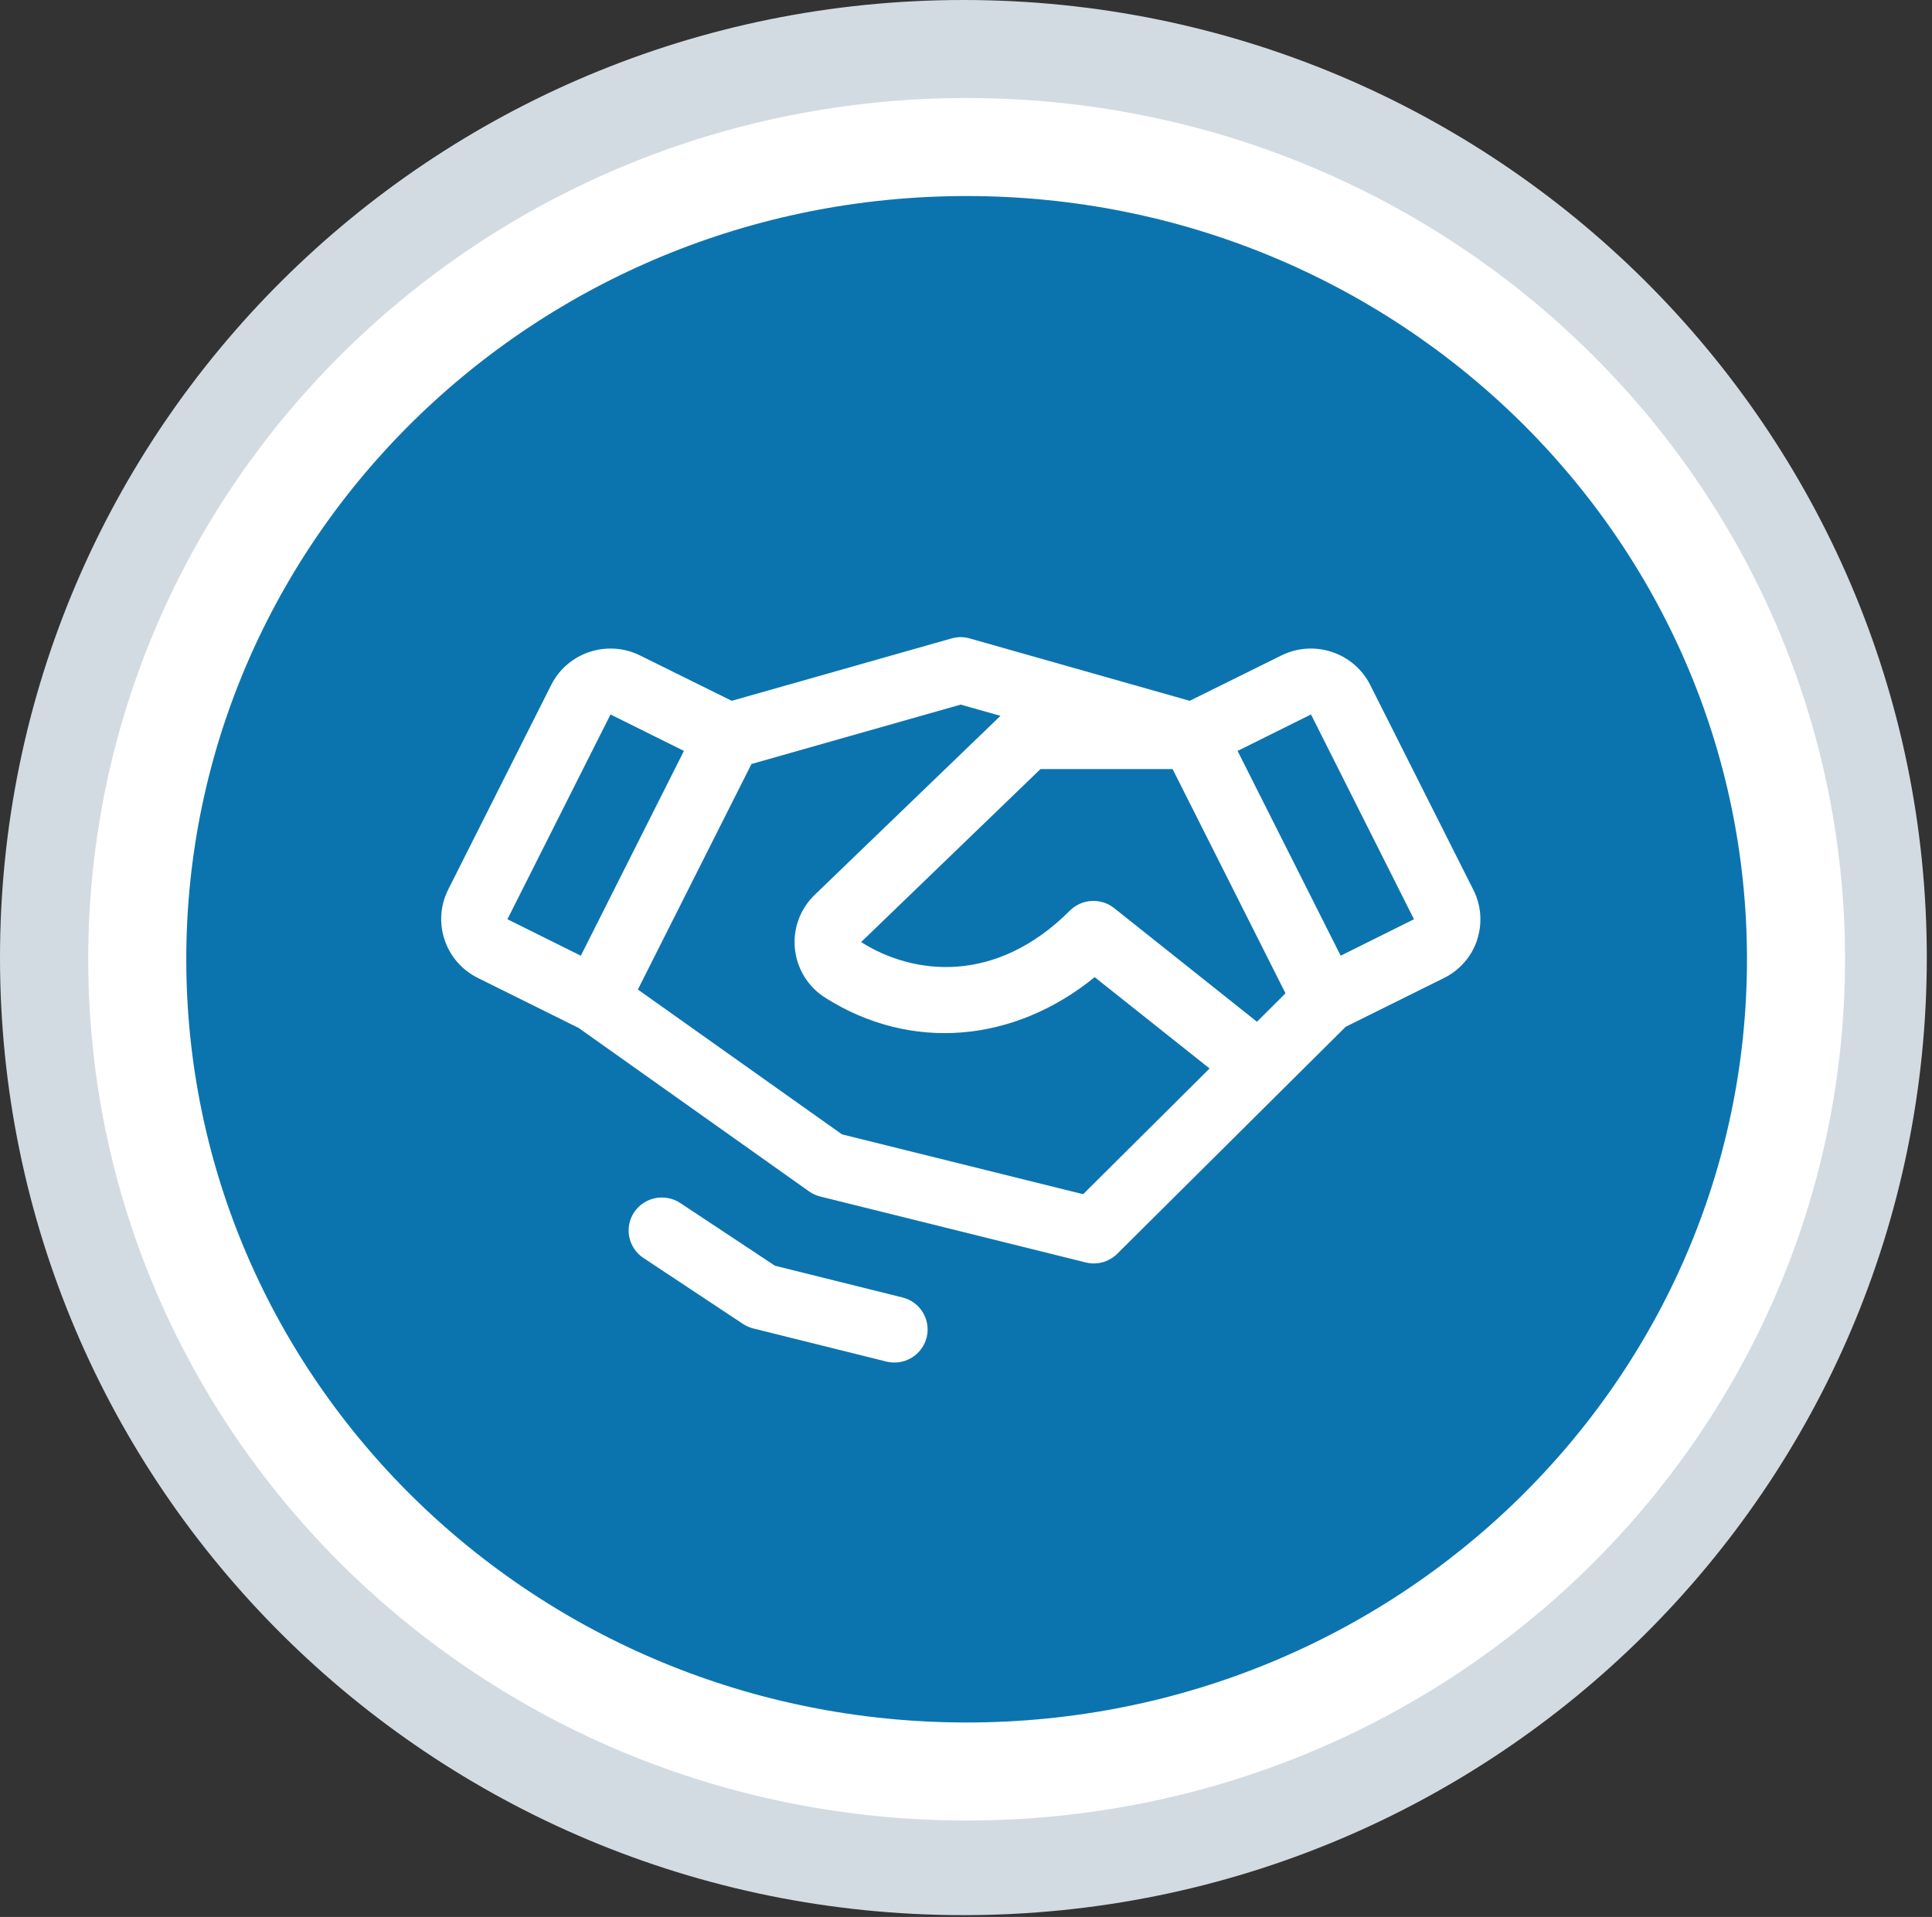 <svg xmlns="http://www.w3.org/2000/svg" width="131" height="130" viewBox="0 0 131 130" fill="none"><rect x="0" y="0" width="131" height="130" fill="#333333" stroke="none"/><path d="M65.323 129.878C101.4 129.878 130.647 100.804 130.647 64.939C130.647 29.074 101.4 0 65.323 0C29.246 0 0 29.074 0 64.939C0 100.804 29.246 129.878 65.323 129.878Z" fill="#D3DBE2"></path><path d="M121.778 65.054C121.778 95.415 96.662 120.137 65.542 120.137C34.423 120.137 9.307 95.415 9.307 65.054C9.307 34.694 34.423 9.971 65.542 9.971C96.662 9.971 121.778 34.694 121.778 65.054Z" fill="#0B74AF" stroke="white" stroke-width="6.648"></path><path d="M62.828 90.707C62.577 91.702 61.677 92.402 60.644 92.402C60.456 92.402 60.268 92.379 60.08 92.332L51.079 90.092C50.828 90.03 50.593 89.921 50.374 89.781L43.627 85.31C42.594 84.626 42.312 83.234 43.001 82.208C43.69 81.181 45.091 80.901 46.124 81.585L52.55 85.839L61.176 87.985C62.382 88.273 63.125 89.486 62.836 90.683C62.836 90.683 62.836 90.683 62.836 90.691L62.828 90.707ZM100.157 63.748C99.781 64.875 98.975 65.8 97.903 66.329L91.242 69.634L75.751 85.03C75.195 85.582 74.381 85.808 73.614 85.613L55.611 81.142C55.337 81.072 55.078 80.956 54.852 80.792L39.236 69.712L32.402 66.321C30.179 65.217 29.279 62.535 30.391 60.326L37.373 46.454C38.484 44.246 41.185 43.351 43.408 44.456L49.615 47.527L64.518 43.297C64.925 43.18 65.348 43.18 65.755 43.297L80.667 47.527L86.874 44.456C89.097 43.351 91.797 44.246 92.909 46.454L99.899 60.342C100.439 61.399 100.525 62.628 100.149 63.755L100.157 63.748ZM87.163 67.363L79.508 52.154H70.553L58.389 63.888C61.951 66.15 67.532 66.772 72.542 61.757C73.356 60.948 74.647 60.87 75.547 61.586L85.23 69.292L87.163 67.363ZM34.406 62.34L39.384 64.813L46.374 50.925L41.396 48.452L34.406 62.34ZM82.021 72.464L74.225 66.267C68.73 70.738 61.748 71.329 55.963 67.667C53.865 66.345 53.247 63.577 54.578 61.493C54.758 61.213 54.961 60.964 55.196 60.73C55.196 60.723 55.212 60.715 55.219 60.707L67.837 48.546L65.137 47.784L50.953 51.812L43.251 67.107L57.09 76.928L73.442 80.987L82.005 72.472L82.021 72.464ZM95.875 62.34L88.893 48.452L83.915 50.925L90.905 64.813L95.875 62.34Z" fill="white"></path></svg>